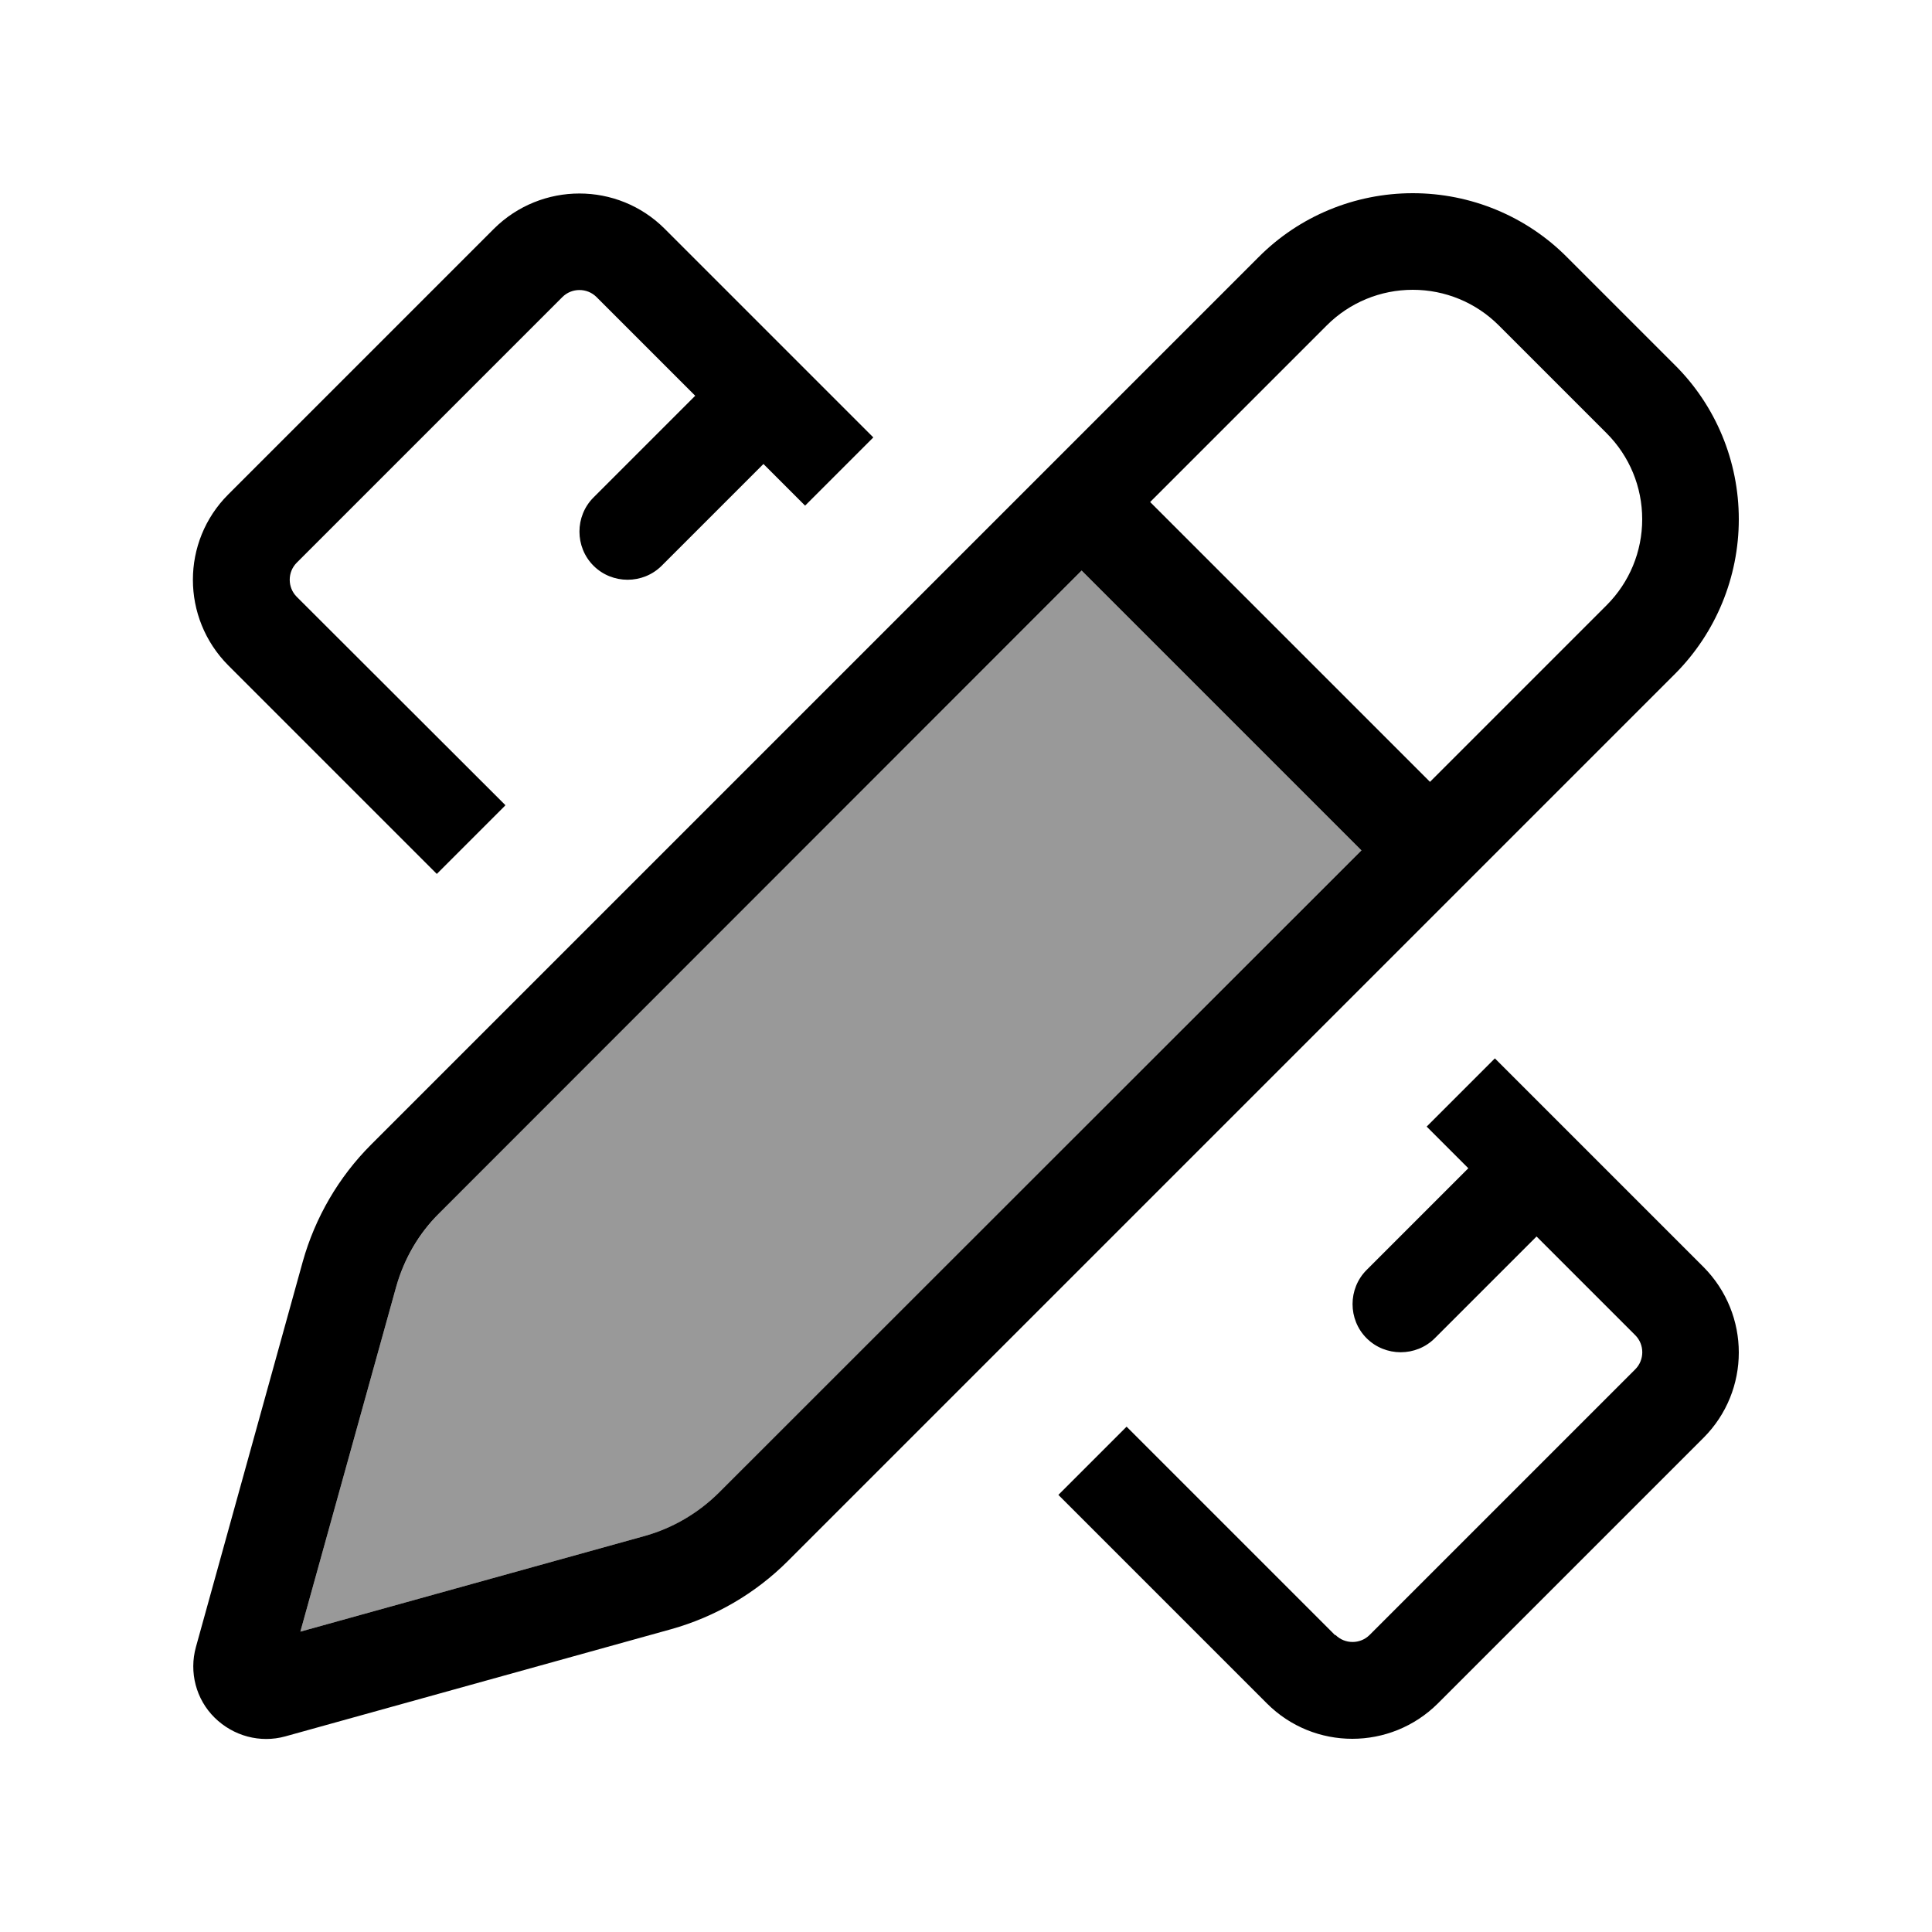 <svg xmlns="http://www.w3.org/2000/svg" viewBox="0 0 640 640"><!--! Font Awesome Pro 7.1.0 by @fontawesome - https://fontawesome.com License - https://fontawesome.com/license (Commercial License) Copyright 2025 Fonticons, Inc. --><path opacity=".4" fill="currentColor" d="M99.5 540.5L213.6 508.8C222.9 506.2 231.4 501.3 238.2 494.4L451 281.7L358.3 189L145.6 401.8C138.8 408.6 133.8 417.1 131.2 426.4L99.5 540.5z"/><path fill="currentColor" d="M439.5 107.8C447.1 100.2 457.3 96 468 96C478.7 96 488.9 100.2 496.5 107.8L532.2 143.5C539.8 151.1 544 161.3 544 172C544 182.7 539.8 192.9 532.2 200.5L473.7 259L381 166.3L439.5 107.8zM358.3 189L451 281.7L238.2 494.4C231.4 501.2 222.9 506.2 213.6 508.8L99.5 540.5L131.2 426.4C133.8 417.1 138.7 408.6 145.6 401.8L358.3 189zM468 64C448.8 64 430.4 71.6 416.9 85.2L122.9 379.2C112.2 389.9 104.4 403.3 100.3 417.9L64.9 545.6C62.6 553.9 64.9 562.9 71.1 569C77.3 575.1 86.2 577.5 94.5 575.2L222.3 539.7C236.9 535.6 250.2 527.9 261 517.1L555 223.1C568.4 209.6 576 191.2 576 172C576 152.8 568.4 134.4 554.8 120.9L519.1 85.2C505.6 71.6 487.2 64 468 64zM442.3 541.7L373.2 472.6L350.6 495.2L419.7 564.3C435.3 579.9 460.6 579.9 476.3 564.3L564.3 476.3C579.9 460.7 579.9 435.4 564.3 419.7L495.2 350.6L472.6 373.2L486.4 387L452.7 420.7C446.5 426.9 446.5 437.1 452.7 443.3C458.9 449.5 469.1 449.5 475.3 443.3L509 409.6L541.7 442.3C544.8 445.4 544.8 450.5 541.7 453.6L453.7 541.6C450.6 544.7 445.5 544.7 442.4 541.6zM167.4 266.7L98.3 197.7C95.2 194.6 95.2 189.5 98.3 186.4L186.3 98.4C189.4 95.3 194.5 95.3 197.6 98.4L230.3 131.1L196.6 164.8C190.4 171 190.4 181.2 196.6 187.4C202.8 193.6 213 193.6 219.2 187.4L252.9 153.7L266.7 167.5L289.3 144.9L220.2 75.8C204.6 60.2 179.3 60.2 163.6 75.8L75.6 163.8C60 179.4 60 204.7 75.6 220.4L144.7 289.5L167.3 266.9z"/></svg>